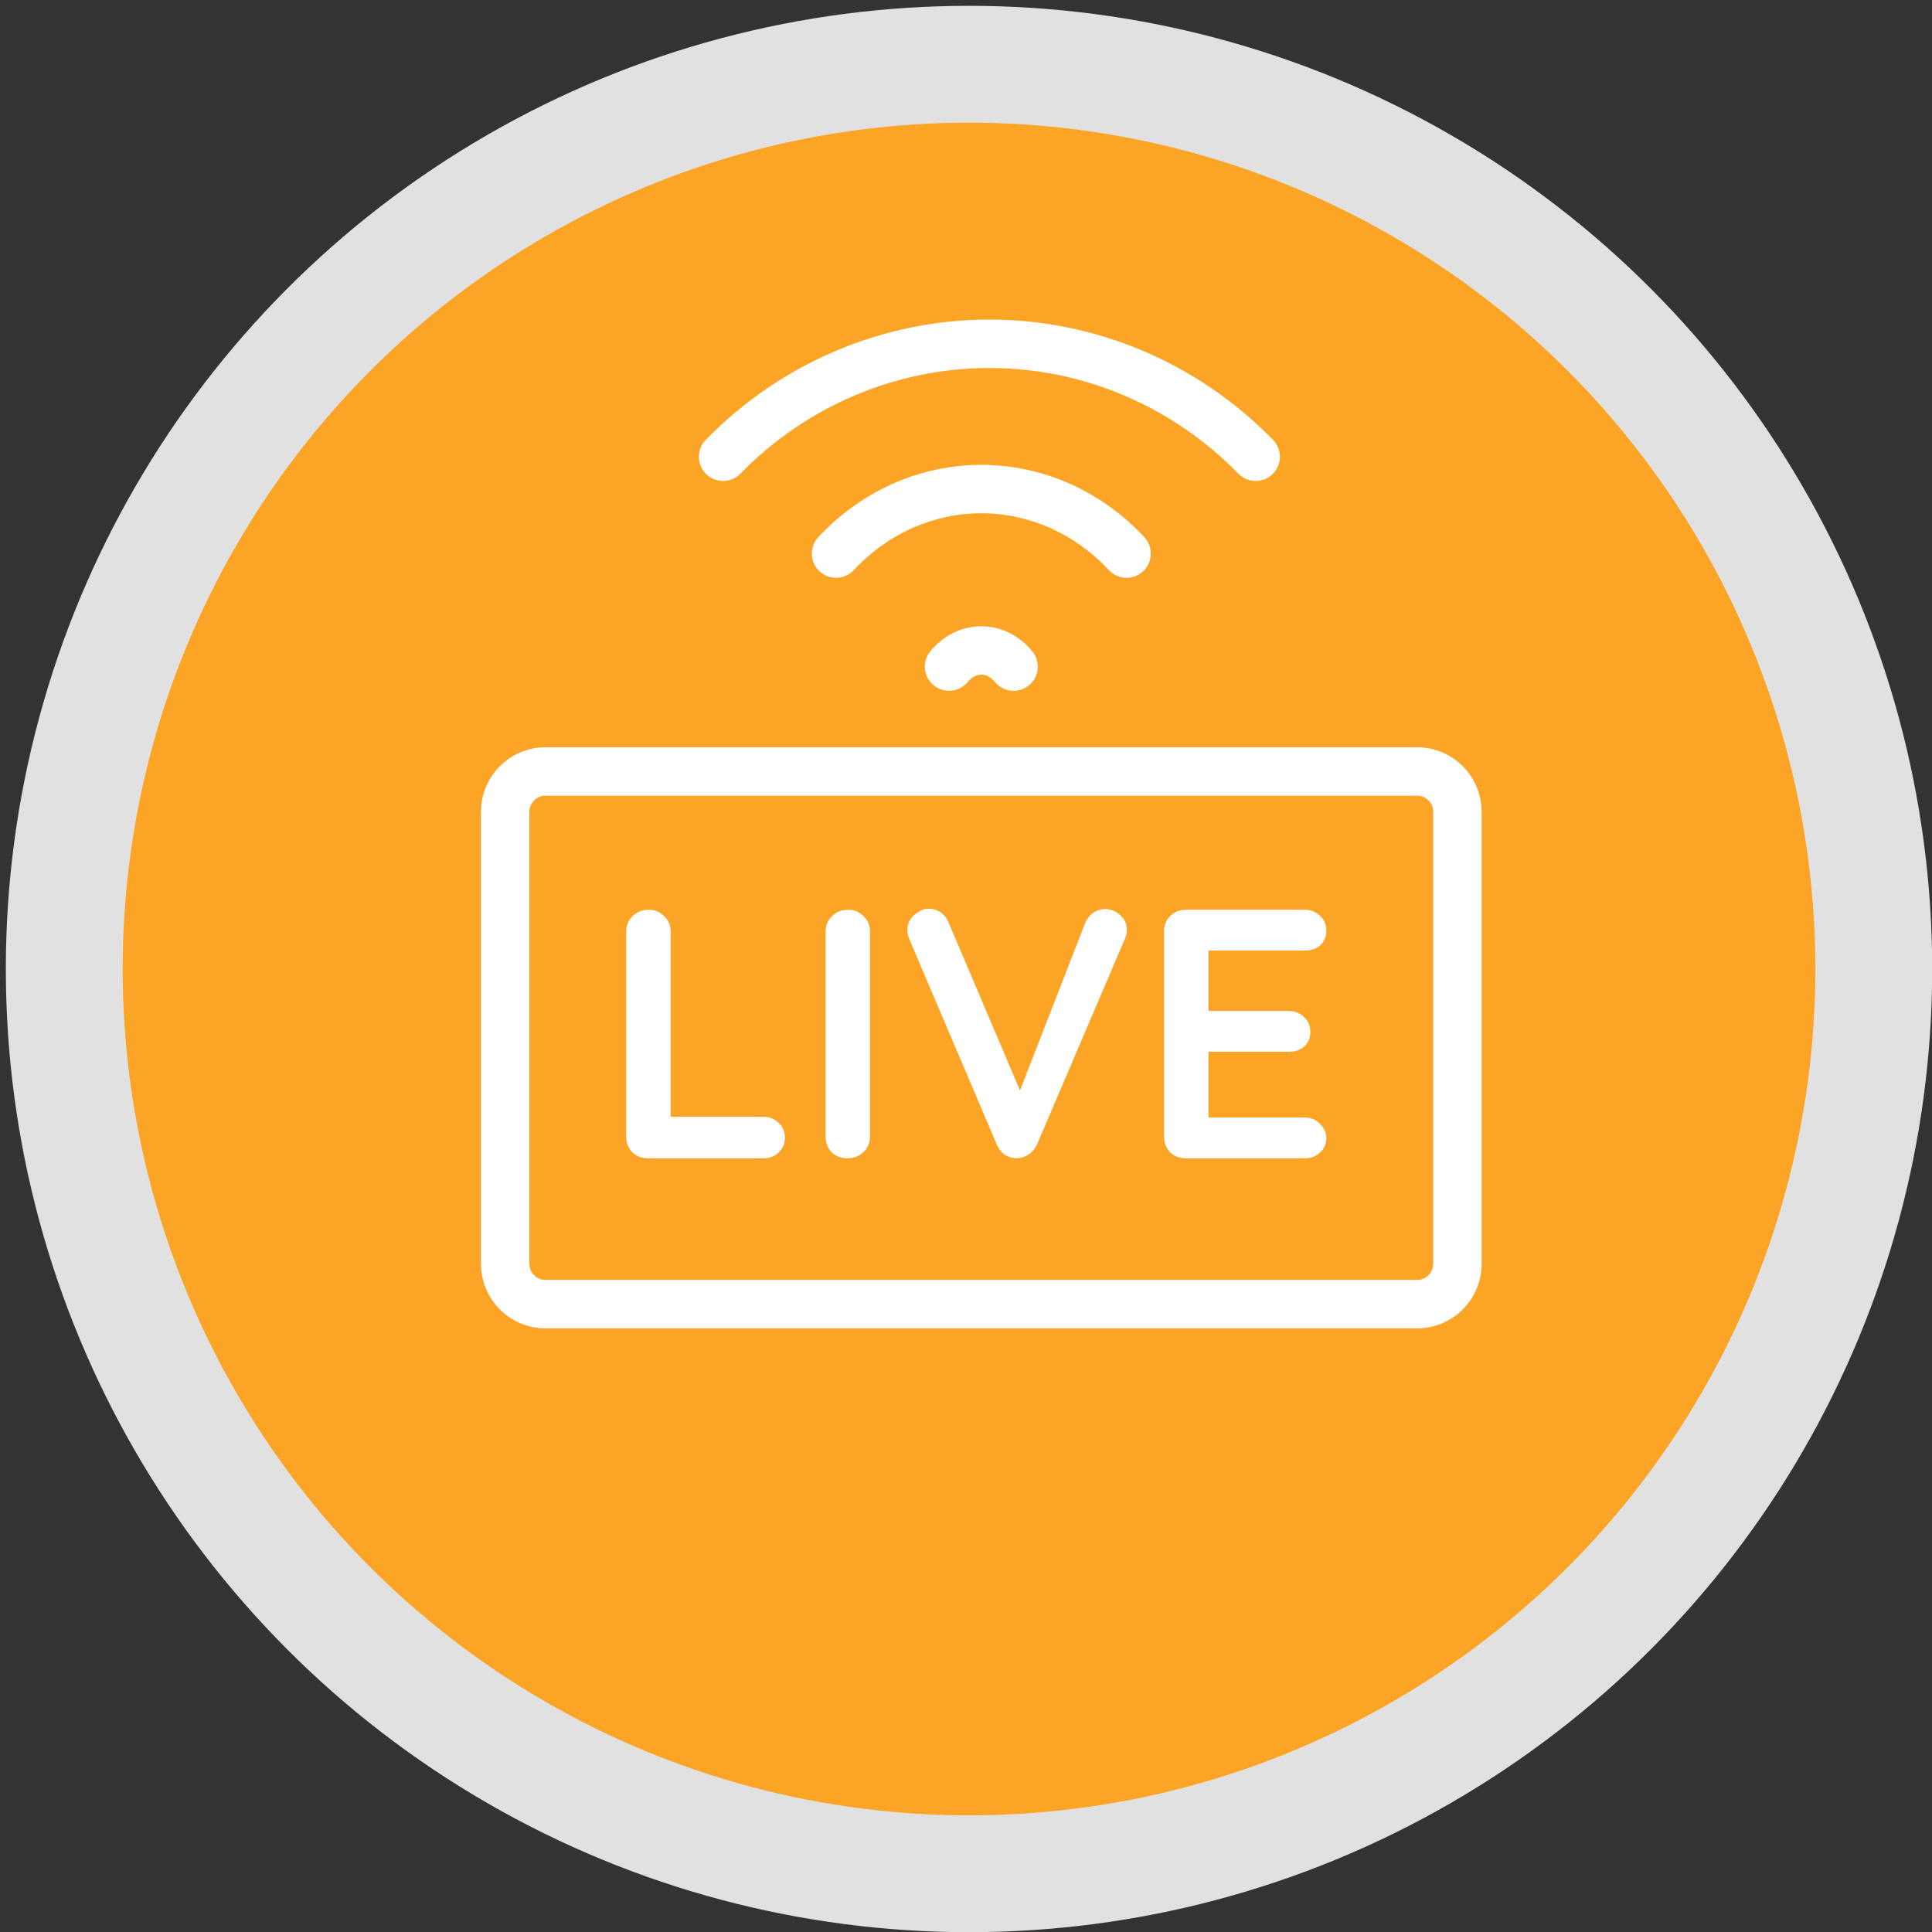 <svg width="63" height="63" viewBox="0 0 63 63" fill="none" xmlns="http://www.w3.org/2000/svg">
<rect x="0" y="0" width="63" height="63" fill="#333333" stroke="none"/>
<circle cx="31.598" cy="31.598" r="29.503" fill="#FCA425" stroke="#E1E1E1" stroke-width="3.81"/>
<path d="M24.143 15.446C26.3 13.237 29.221 12 32.263 12C35.304 12 38.225 13.237 40.382 15.446C40.687 15.758 41.186 15.764 41.498 15.459C41.81 15.155 41.816 14.655 41.512 14.343C39.062 11.834 35.735 10.421 32.263 10.421C28.79 10.421 25.463 11.834 23.014 14.343C22.709 14.655 22.715 15.155 23.027 15.459C23.339 15.764 23.839 15.758 24.143 15.446Z" fill="white"/>
<path d="M27.84 18.591C28.953 17.396 30.451 16.737 31.999 16.737C33.548 16.737 35.045 17.396 36.159 18.591C36.456 18.91 36.956 18.927 37.275 18.63C37.593 18.333 37.611 17.833 37.314 17.514C35.914 16.013 34.004 15.158 31.999 15.158C29.995 15.158 28.084 16.013 26.685 17.514C26.388 17.833 26.405 18.333 26.724 18.63C27.043 18.927 27.543 18.91 27.84 18.591Z" fill="white"/>
<path d="M31.555 22.24C31.702 22.062 31.867 22 31.999 22C32.132 22 32.297 22.062 32.444 22.24C32.722 22.576 33.22 22.623 33.556 22.345C33.891 22.067 33.938 21.569 33.66 21.233C33.249 20.737 32.657 20.421 31.999 20.421C31.342 20.421 30.75 20.737 30.339 21.233C30.061 21.569 30.107 22.067 30.443 22.345C30.779 22.623 31.276 22.576 31.555 22.24Z" fill="white"/>
<path d="M36.526 29.84C36.387 29.709 36.221 29.643 36.028 29.643C35.897 29.643 35.773 29.682 35.657 29.759C35.541 29.836 35.453 29.944 35.391 30.083L33.261 35.56L30.933 30.083C30.871 29.936 30.783 29.824 30.667 29.747C30.551 29.67 30.427 29.631 30.296 29.631C30.134 29.631 29.976 29.697 29.822 29.828C29.667 29.952 29.59 30.118 29.59 30.326C29.59 30.442 29.609 30.538 29.648 30.616L32.508 37.331C32.57 37.47 32.654 37.578 32.763 37.656C32.878 37.725 33.002 37.764 33.133 37.771C33.272 37.771 33.403 37.733 33.527 37.656C33.65 37.578 33.747 37.467 33.816 37.32L36.676 30.627C36.723 30.519 36.746 30.415 36.746 30.315C36.746 30.129 36.672 29.971 36.526 29.84Z" fill="white"/>
<path d="M24.89 36.417C25.091 36.417 25.257 36.482 25.388 36.614C25.527 36.737 25.596 36.899 25.596 37.1C25.596 37.293 25.527 37.455 25.388 37.586C25.257 37.71 25.091 37.771 24.89 37.771H21.127C20.926 37.771 20.756 37.706 20.617 37.575C20.486 37.436 20.42 37.266 20.42 37.065V30.372C20.42 30.172 20.49 30.006 20.629 29.875C20.768 29.736 20.945 29.666 21.162 29.666C21.355 29.666 21.52 29.736 21.659 29.875C21.798 30.006 21.868 30.172 21.868 30.372V36.417H24.89Z" fill="white"/>
<path d="M28.37 37.065C28.37 37.266 28.296 37.436 28.15 37.575C28.003 37.706 27.833 37.771 27.64 37.771C27.432 37.771 27.258 37.706 27.119 37.575C26.988 37.436 26.922 37.266 26.922 37.065V30.372C26.922 30.172 26.992 30.006 27.131 29.875C27.27 29.736 27.447 29.666 27.663 29.666C27.856 29.666 28.022 29.736 28.161 29.875C28.3 30.006 28.37 30.172 28.37 30.372V37.065Z" fill="white"/>
<path d="M42.544 36.44C42.744 36.44 42.91 36.509 43.042 36.648C43.181 36.779 43.25 36.934 43.25 37.111C43.25 37.304 43.181 37.463 43.042 37.586C42.91 37.71 42.744 37.771 42.544 37.771H38.665C38.464 37.771 38.294 37.706 38.155 37.575C38.024 37.436 37.959 37.266 37.959 37.065V30.372C37.959 30.172 38.024 30.006 38.155 29.875C38.294 29.736 38.464 29.666 38.665 29.666H42.544C42.744 29.666 42.91 29.732 43.042 29.863C43.181 29.986 43.25 30.149 43.25 30.349C43.25 30.542 43.184 30.701 43.053 30.824C42.922 30.94 42.752 30.998 42.544 30.998H39.406V32.966H42.023C42.223 32.966 42.389 33.032 42.521 33.163C42.66 33.286 42.729 33.449 42.729 33.649C42.729 33.842 42.663 34.001 42.532 34.124C42.401 34.24 42.231 34.298 42.023 34.298H39.406V36.44H42.544Z" fill="white"/>
<path fill-rule="evenodd" clip-rule="evenodd" d="M17.789 24.368C16.626 24.368 15.684 25.311 15.684 26.474V41.21C15.684 42.373 16.626 43.316 17.789 43.316H46.21C47.373 43.316 48.315 42.373 48.315 41.21V26.474C48.315 25.311 47.373 24.368 46.21 24.368H17.789ZM46.736 26.474C46.736 26.183 46.501 25.947 46.21 25.947H17.789C17.498 25.947 17.262 26.183 17.262 26.474V41.21C17.262 41.501 17.498 41.737 17.789 41.737H46.21C46.501 41.737 46.736 41.501 46.736 41.21V26.474Z" fill="white"/>
</svg>
